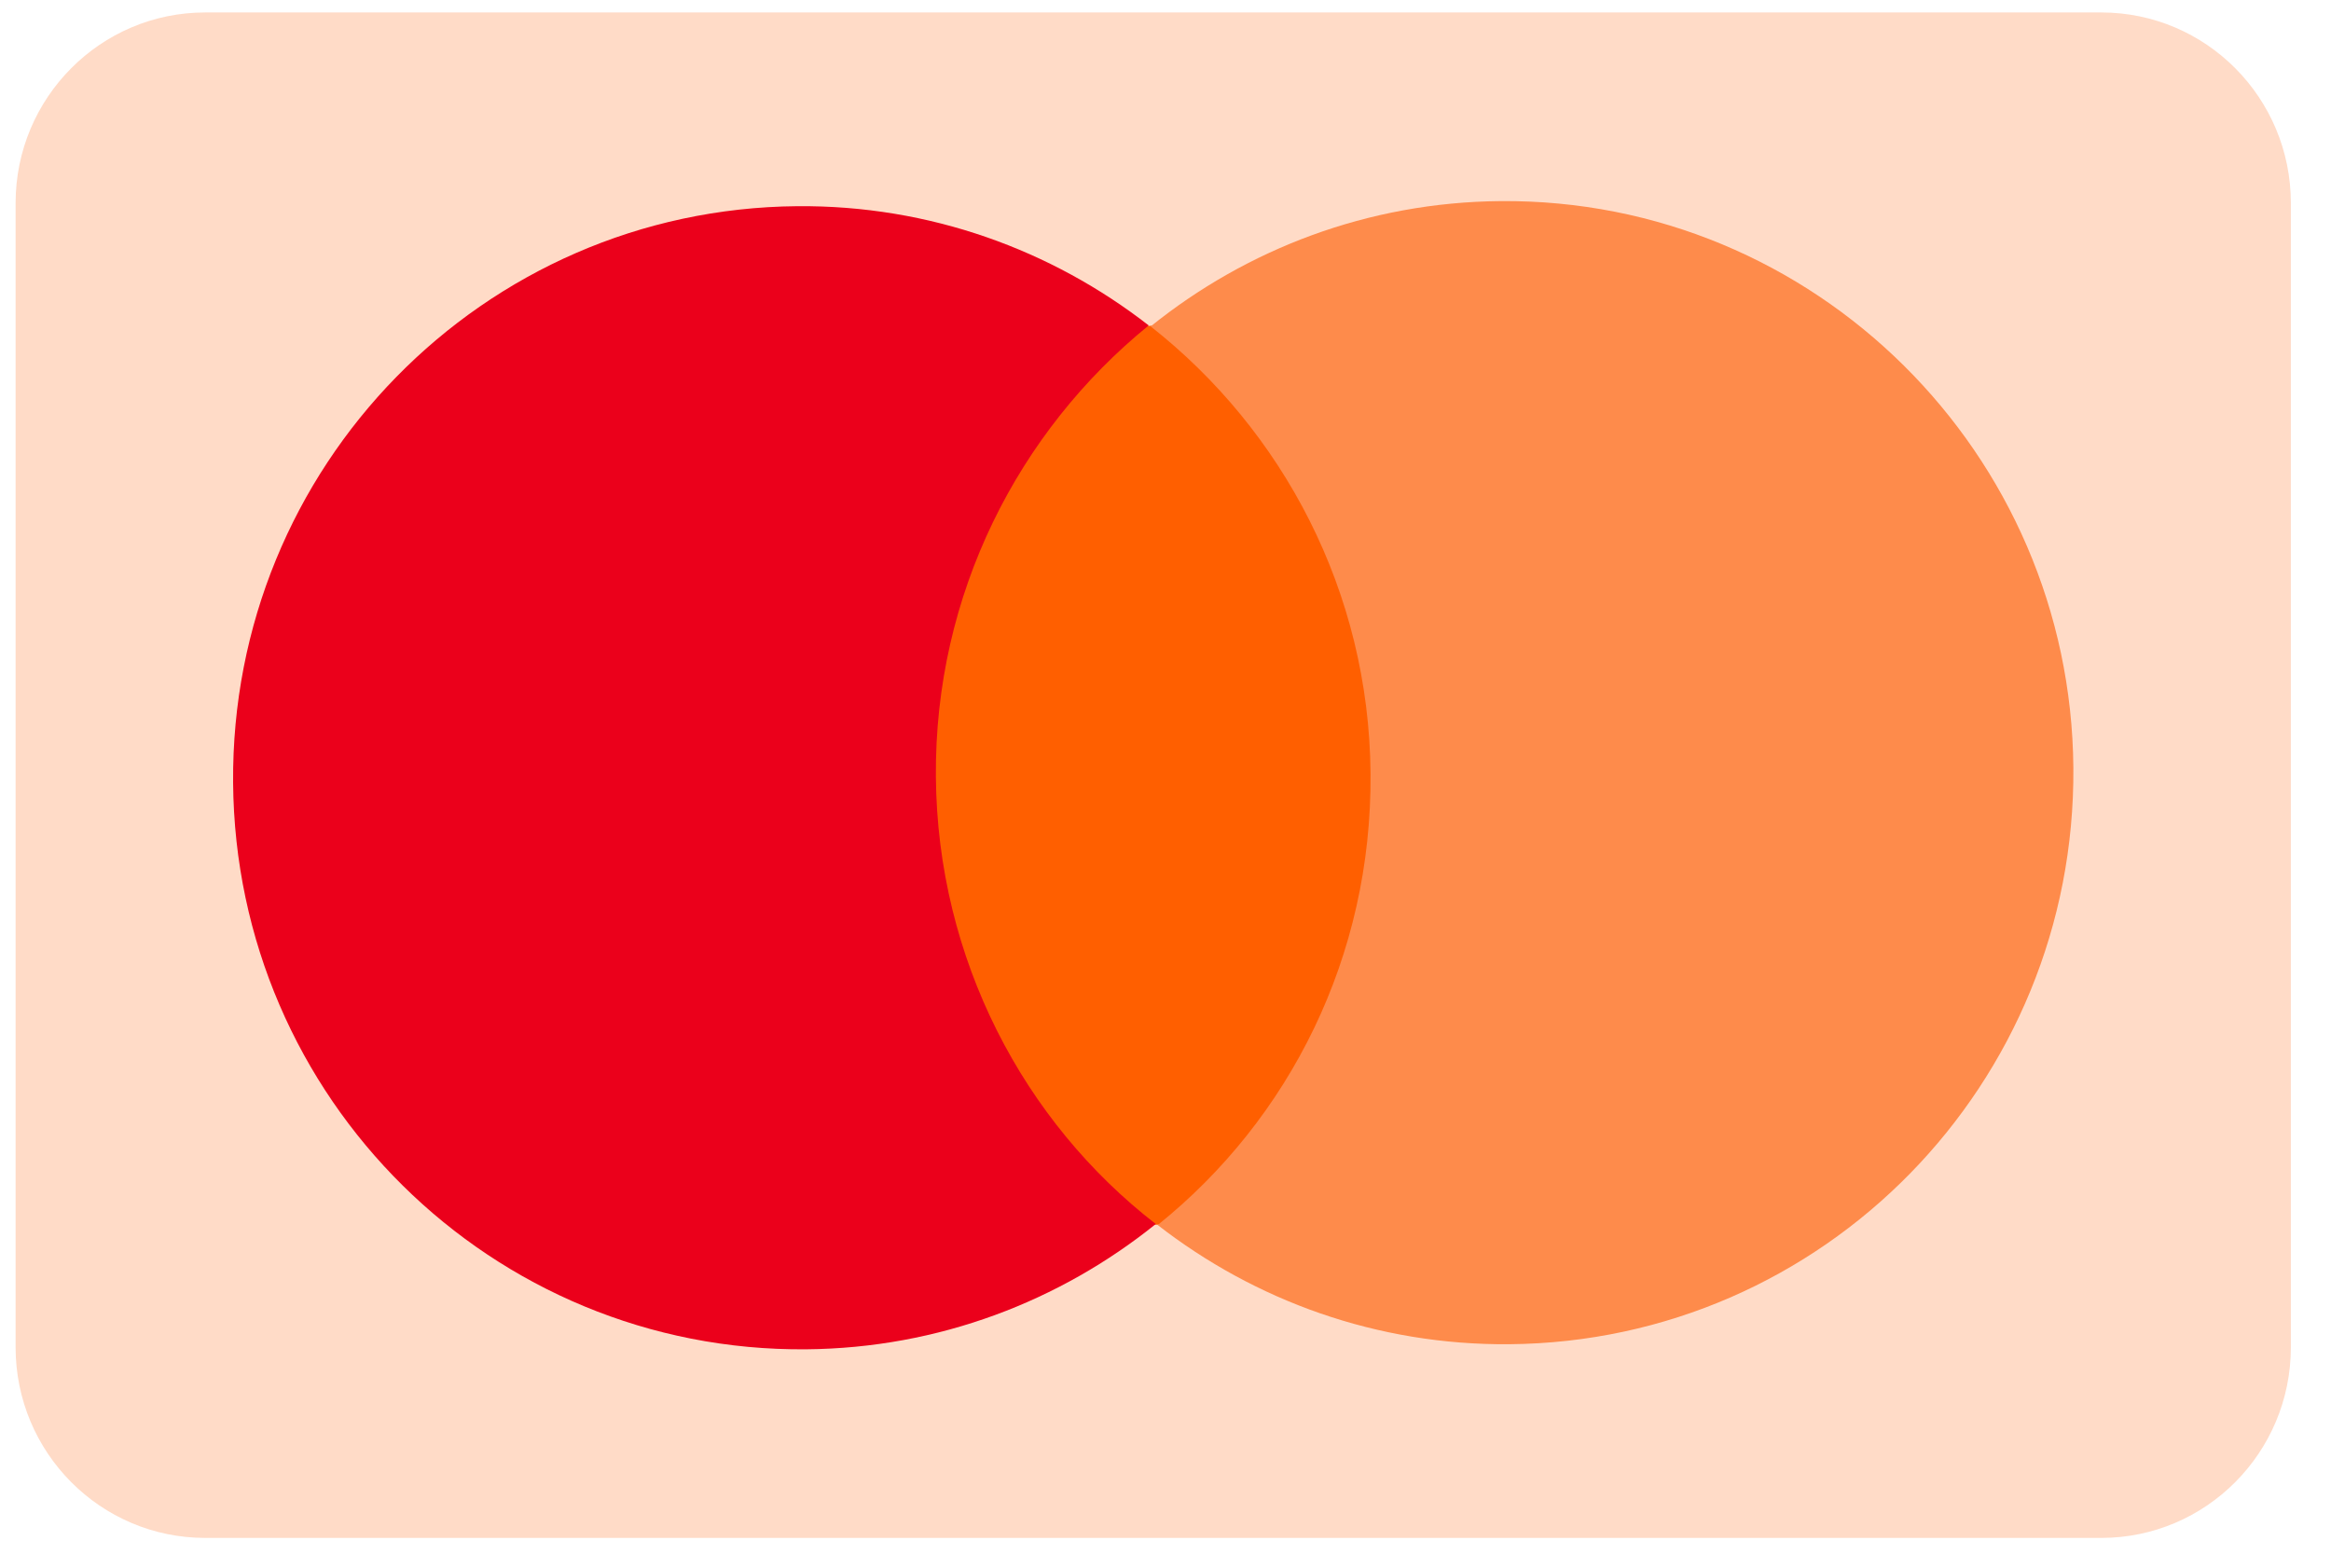 <?xml version="1.0" encoding="UTF-8"?> <svg xmlns:xlink="http://www.w3.org/1999/xlink" xmlns="http://www.w3.org/2000/svg" width="55" height="37" viewBox="0 0 55 37" fill="none"><path d="M0.368 4.794C0.368 2.309 2.371 0.294 4.842 0.294H49.579C52.05 0.294 54.053 2.309 54.053 4.794V31.794C54.053 34.279 52.05 36.294 49.579 36.294H4.842C2.371 36.294 0.368 34.279 0.368 31.794V4.794Z" fill="#FFDBC7"></path><path d="M32.995 7.638L21.259 7.739L21.425 28.952L33.161 28.85L32.995 7.638Z" fill="#FF5F00"></path><path d="M22.082 18.327C22.049 14.018 24.031 10.179 27.104 7.68C24.817 5.901 21.939 4.839 18.809 4.866C11.393 4.93 5.441 11.014 5.5 18.47C5.558 25.927 11.605 31.907 19.021 31.843C22.151 31.816 25.012 30.704 27.271 28.886C24.159 26.478 22.116 22.636 22.082 18.327Z" fill="#EB001B"></path><path d="M48.921 18.119C48.98 25.575 43.027 31.659 35.612 31.723C32.481 31.75 29.604 30.688 27.316 28.91C30.427 26.41 32.372 22.571 32.338 18.262C32.305 13.953 30.262 10.149 27.15 7.703C29.409 5.885 32.27 4.773 35.4 4.746C42.816 4.682 48.863 10.7 48.921 18.119Z" fill="#FE8B4B"></path></svg> 